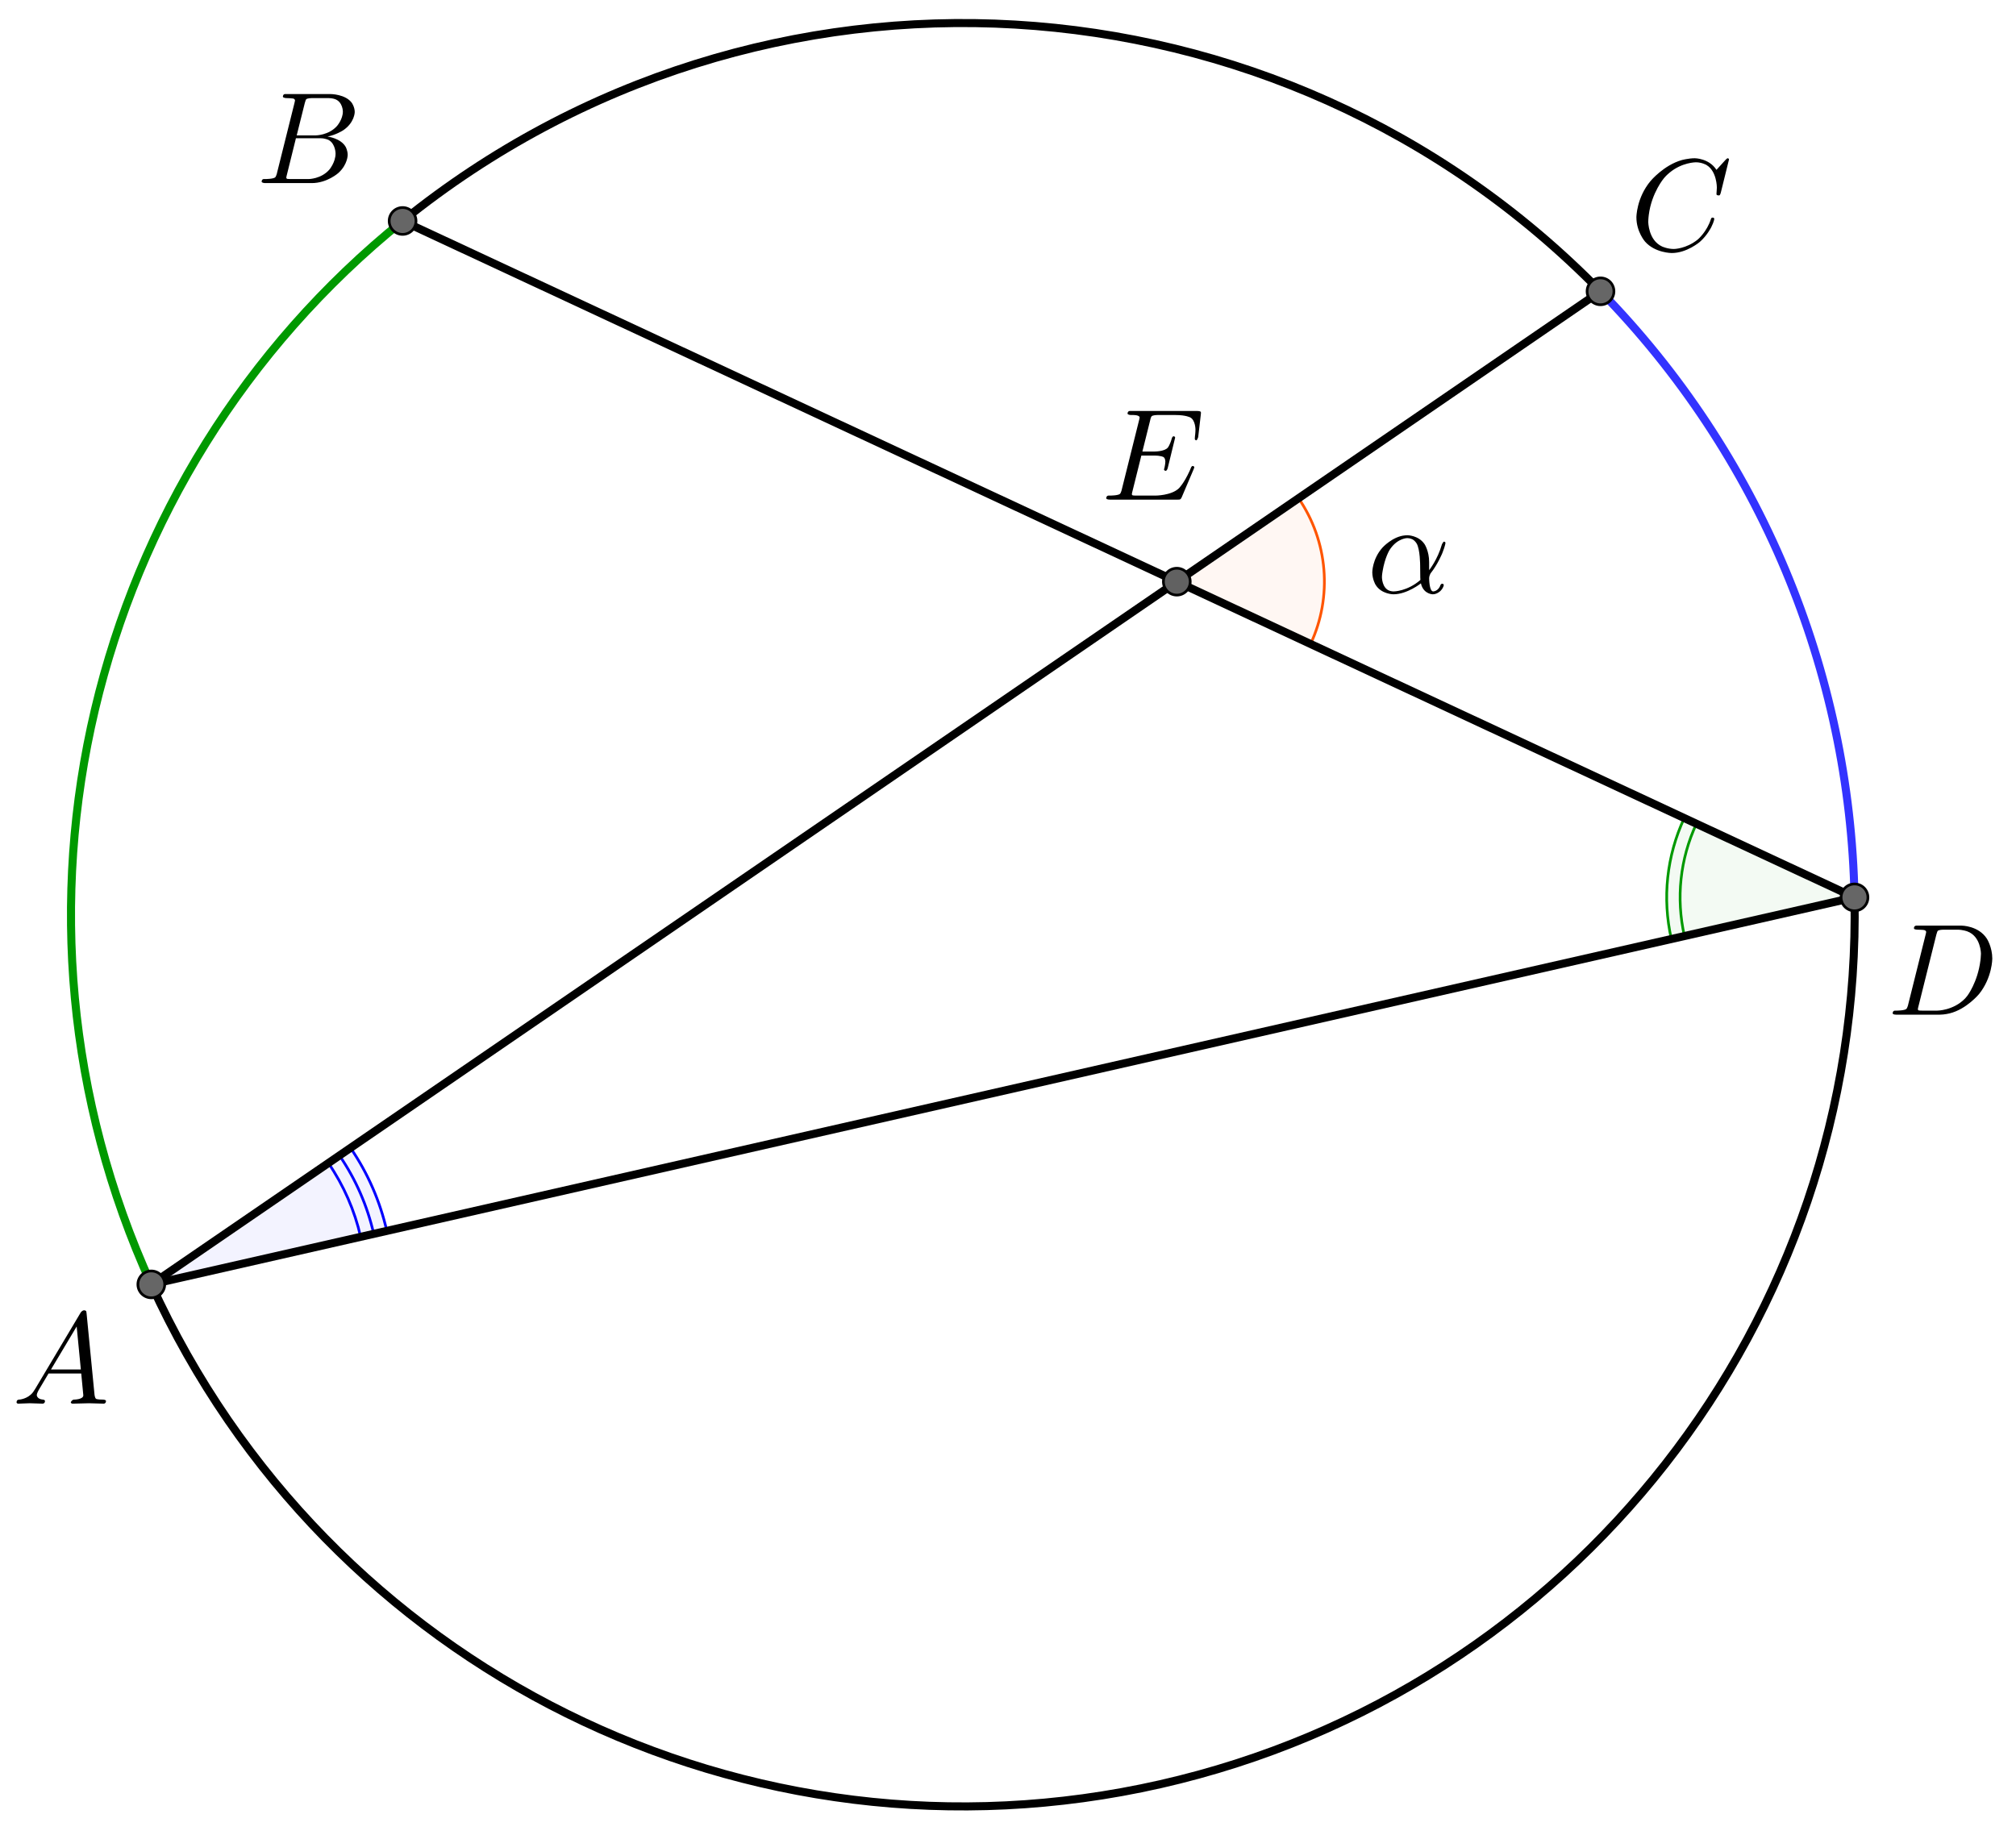 <?xml version="1.0" encoding="UTF-8" standalone="no"?> <svg xmlns="http://www.w3.org/2000/svg" xmlns:xlink="http://www.w3.org/1999/xlink" version="1.1" width="2087.169pt" height="1900.57pt" viewBox="0 0 2087.169 1900.57"><rect x="0" y="0" width="2087.169" height="1900.57" fill="#333333" stroke="none"/><g><clipPath id="cp0"><path transform="matrix(2.778,0,0,-2.778,-559.803,1983.503)" d="M 0 0 L 1142 0 L 1142 740 L 0 740 Z "></path></clipPath><g clip-path="url(#cp0)"><clipPath id="cp1"><path transform="matrix(2.778,0,0,2.778,-559.803,-72.053)" d="M 0 0 L 1142 0 L 1142 740 L 0 740 L 0 0 Z "></path></clipPath><g clip-path="url(#cp1)"><path transform="matrix(2.778,0,0,2.778,-559.803,-72.053)" d="M 0 0 L 1143 0 L 1143 741 L 0 741 L 0 0 " fill="#ffffff"></path><path transform="matrix(2.778,0,0,2.778,-559.803,-72.053)" stroke-width="3" stroke-linecap="round" stroke-linejoin="round" fill="none" stroke="#009900" d="M 351.553 108.3 C 233.544 203.586 195.014 366.677 257.904 504.7 "></path><path transform="matrix(2.778,0,0,2.778,-559.803,-72.053)" stroke-width="3" stroke-linecap="round" stroke-linejoin="round" fill="none" stroke="#000000" d="M 257.904 504.7 C 323.25 648.111 480.328 725.914 634.006 690.989 C 787.685 656.063 895.707 518.012 892.651 360.445 "></path><path transform="matrix(2.778,0,0,2.778,-559.803,-72.053)" stroke-width="3" stroke-linecap="round" stroke-linejoin="round" fill="none" stroke="#3333ff" d="M 892.651 360.445 C 891.01 275.834 857.155 195.035 797.99 134.526 "></path><path transform="matrix(2.778,0,0,2.778,-559.803,-72.053)" stroke-width="3" stroke-linecap="round" stroke-linejoin="round" fill="none" stroke="#000000" d="M 797.99 134.526 C 678.189 12.005 484.875 .649 351.553 108.3 "></path><path transform="matrix(2.778,0,0,2.778,-559.803,-72.053)" d="M 689.94 265.984 C 698.154 248.356 696.449 227.7 685.454 211.659 L 640.087 242.753 Z " fill="#ff5500" fill-opacity=".047"></path><path transform="matrix(2.778,0,0,2.778,-559.803,-72.053)" stroke-width="1" stroke-linecap="round" stroke-linejoin="round" fill="none" stroke="#ff5500" d="M 689.94 265.984 C 698.154 248.356 696.449 227.7 685.454 211.659 L 640.087 242.753 Z "></path><path transform="matrix(2.778,0,0,2.778,-559.803,-72.053)" d="M 829.202 330.878 C 822.642 344.955 820.95 360.814 824.392 375.958 L 892.651 360.445 Z " fill="#009900" fill-opacity=".047"></path><path transform="matrix(2.778,0,0,2.778,-559.803,-72.053)" stroke-width="1" stroke-linecap="round" stroke-linejoin="round" fill="none" stroke="#009900" d="M 829.202 330.878 C 822.642 344.955 820.95 360.814 824.392 375.958 L 892.651 360.445 Z "></path><path transform="matrix(2.778,0,0,2.778,-559.803,-72.053)" stroke-width="1" stroke-linecap="round" stroke-linejoin="round" fill="none" stroke="#009900" d="M 833.734 332.99 C 827.643 346.061 826.072 360.787 829.267 374.85 "></path><path transform="matrix(2.778,0,0,2.778,-559.803,-72.053)" d="M 345.666 484.755 C 343.15 473.682 338.561 463.185 332.141 453.818 L 257.904 504.7 Z " fill="#0000ff" fill-opacity=".047"></path><path transform="matrix(2.778,0,0,2.778,-559.803,-72.053)" stroke-width="1" stroke-linecap="round" stroke-linejoin="round" fill="none" stroke="#0000ff" d="M 345.666 484.755 C 343.15 473.682 338.561 463.185 332.141 453.818 L 257.904 504.7 Z "></path><path transform="matrix(2.778,0,0,2.778,-559.803,-72.053)" stroke-width="1" stroke-linecap="round" stroke-linejoin="round" fill="none" stroke="#0000ff" d="M 340.791 485.863 C 338.414 475.405 334.08 465.491 328.017 456.645 "></path><path transform="matrix(2.778,0,0,2.778,-559.803,-72.053)" stroke-width="1" stroke-linecap="round" stroke-linejoin="round" fill="none" stroke="#0000ff" d="M 335.915 486.971 C 333.678 477.128 329.599 467.798 323.892 459.472 "></path><path transform="matrix(2.778,0,0,2.778,-559.803,-72.053)" stroke-width="3" stroke-linecap="round" stroke-linejoin="round" fill="none" stroke="#000000" d="M 351.553 108.3 L 892.651 360.445 "></path><path transform="matrix(2.778,0,0,2.778,-559.803,-72.053)" stroke-width="3" stroke-linecap="round" stroke-linejoin="round" fill="none" stroke="#000000" d="M 257.904 504.7 L 797.99 134.526 "></path><path transform="matrix(2.778,0,0,2.778,-559.803,-72.053)" stroke-width="3" stroke-linecap="round" stroke-linejoin="round" fill="none" stroke="#000000" d="M 257.904 504.7 L 892.651 360.445 "></path><path transform="matrix(2.778,0,0,2.778,-559.803,-72.053)" d="M 356.553 108.3 C 356.553 111.061 354.314 113.3 351.553 113.3 C 348.791 113.3 346.553 111.061 346.553 108.3 C 346.553 105.538 348.791 103.3 351.553 103.3 C 354.314 103.3 356.553 105.538 356.553 108.3 Z " fill="#666666"></path><path transform="matrix(2.778,0,0,2.778,-559.803,-72.053)" stroke-width="1" stroke-linecap="round" stroke-linejoin="round" fill="none" stroke="#000000" d="M 356.553 108.3 C 356.553 111.061 354.314 113.3 351.553 113.3 C 348.791 113.3 346.553 111.061 346.553 108.3 C 346.553 105.538 348.791 103.3 351.553 103.3 C 354.314 103.3 356.553 105.538 356.553 108.3 Z "></path><path transform="matrix(2.778,0,0,2.778,-559.803,-72.053)" d="M 897.651 360.445 C 897.651 363.206 895.413 365.445 892.651 365.445 C 889.89 365.445 887.651 363.206 887.651 360.445 C 887.651 357.683 889.89 355.445 892.651 355.445 C 895.413 355.445 897.651 357.683 897.651 360.445 Z " fill="#666666"></path><path transform="matrix(2.778,0,0,2.778,-559.803,-72.053)" stroke-width="1" stroke-linecap="round" stroke-linejoin="round" fill="none" stroke="#000000" d="M 897.651 360.445 C 897.651 363.206 895.413 365.445 892.651 365.445 C 889.89 365.445 887.651 363.206 887.651 360.445 C 887.651 357.683 889.89 355.445 892.651 355.445 C 895.413 355.445 897.651 357.683 897.651 360.445 Z "></path><path transform="matrix(2.778,0,0,2.778,-559.803,-72.053)" d="M 262.904 504.7 C 262.904 507.461 260.666 509.7 257.904 509.7 C 255.143 509.7 252.904 507.461 252.904 504.7 C 252.904 501.938 255.143 499.7 257.904 499.7 C 260.666 499.7 262.904 501.938 262.904 504.7 Z " fill="#666666"></path><path transform="matrix(2.778,0,0,2.778,-559.803,-72.053)" stroke-width="1" stroke-linecap="round" stroke-linejoin="round" fill="none" stroke="#000000" d="M 262.904 504.7 C 262.904 507.461 260.666 509.7 257.904 509.7 C 255.143 509.7 252.904 507.461 252.904 504.7 C 252.904 501.938 255.143 499.7 257.904 499.7 C 260.666 499.7 262.904 501.938 262.904 504.7 Z "></path><path transform="matrix(2.778,0,0,2.778,-559.803,-72.053)" d="M 802.99 134.526 C 802.99 137.288 800.752 139.526 797.99 139.526 C 795.229 139.526 792.99 137.288 792.99 134.526 C 792.99 131.765 795.229 129.526 797.99 129.526 C 800.752 129.526 802.99 131.765 802.99 134.526 Z " fill="#666666"></path><path transform="matrix(2.778,0,0,2.778,-559.803,-72.053)" stroke-width="1" stroke-linecap="round" stroke-linejoin="round" fill="none" stroke="#000000" d="M 802.99 134.526 C 802.99 137.288 800.752 139.526 797.99 139.526 C 795.229 139.526 792.99 137.288 792.99 134.526 C 792.99 131.765 795.229 129.526 797.99 129.526 C 800.752 129.526 802.99 131.765 802.99 134.526 Z "></path><path transform="matrix(2.778,0,0,2.778,-559.803,-72.053)" d="M 645.087 242.753 C 645.087 245.514 642.848 247.753 640.087 247.753 C 637.326 247.753 635.087 245.514 635.087 242.753 C 635.087 239.992 637.326 237.753 640.087 237.753 C 642.848 237.753 645.087 239.992 645.087 242.753 Z " fill="#616161"></path><path transform="matrix(2.778,0,0,2.778,-559.803,-72.053)" stroke-width="1" stroke-linecap="round" stroke-linejoin="round" fill="none" stroke="#000000" d="M 645.087 242.753 C 645.087 245.514 642.848 247.753 640.087 247.753 C 637.326 247.753 635.087 245.514 635.087 242.753 C 635.087 239.992 637.326 237.753 640.087 237.753 C 642.848 237.753 645.087 239.992 645.087 242.753 Z "></path><path transform="matrix(135,0,0,135,12.419,1453.485)" d="M .179 -.115 L .527 -.699 C .527 -.699 .537 -.715 .553 -.716 C .553 -.716 .568 -.716 .57 -.706 C .57 -.706 .571 -.703 .572 -.692 L .633 -.067 C .633 -.067 .636 -.042 .645 -.037 L .646 -.037 L .646 -.036 C .646 -.036 .658 -.031 .698 -.031 C .698 -.031 .72 -.031 .721 -.02 C .721 -.02 .721 0 .703 0 L .591 -.003 L .59 -.003 L .466 0 L .465 0 C .465 0 .451 0 .451 -.011 C .451 -.011 .459 -.03 .475 -.031 C .475 -.031 .547 -.031 .547 -.064 C .547 -.064 .547 -.063 .531 -.231 L .28 -.231 L .204 -.103 C .204 -.103 .19 -.078 .19 -.066 C .19 -.066 .19 -.035 .237 -.031 C .237 -.031 .253 -.031 .253 -.019 C .253 -.019 .253 0 .234 0 L .138 -.003 L .134 -.003 L .05 0 L .048 0 C .048 0 .035 0 .035 -.011 C .035 -.011 .035 -.029 .05 -.03 L .05 -.031 L .056 -.031 C .056 -.031 .119 -.035 .159 -.085 C .159 -.085 .169 -.098 .179 -.115 M .299 -.262 L .528 -.262 L .496 -.592 L .299 -.262 Z "></path><path transform="matrix(135,0,0,135,265.197,189.597)" d="M .16 -.078 L .294 -.615 C .294 -.615 .298 -.631 .298 -.634 C .298 -.634 .298 -.646 .282 -.649 L .281 -.649 L .28 -.649 C .28 -.649 .277 -.649 .271 -.65 C .271 -.65 .254 -.652 .233 -.652 C .233 -.652 .207 -.652 .205 -.663 C .205 -.663 .205 -.681 .22 -.683 L .221 -.683 L .222 -.683 L .234 -.683 L .57 -.683 C .57 -.683 .685 -.683 .734 -.615 C .734 -.615 .756 -.583 .756 -.545 C .756 -.545 .756 -.464 .666 -.404 C .666 -.404 .665 -.404 .664 -.403 C .664 -.403 .611 -.369 .547 -.357 C .547 -.357 .649 -.345 .687 -.277 C .687 -.277 .702 -.249 .702 -.216 C .702 -.216 .702 -.143 .632 -.079 L .631 -.078 C .631 -.078 .545 0 .426 0 L .069 0 C .069 0 .044 0 .042 -.011 C .042 -.011 .042 -.029 .057 -.031 L .069 -.031 C .069 -.031 .134 -.031 .147 -.045 C .147 -.045 .153 -.052 .159 -.073 C .159 -.073 .159 -.074 .16 -.078 M .311 -.366 L .457 -.366 C .457 -.366 .556 -.366 .62 -.438 C .62 -.438 .665 -.489 .665 -.549 C .665 -.549 .665 -.622 .605 -.644 C .605 -.644 .584 -.652 .556 -.652 L .427 -.652 C .427 -.652 .391 -.652 .383 -.642 L .383 -.641 L .382 -.641 L .382 -.64 C .382 -.64 .378 -.634 .373 -.614 L .311 -.366 M .266 -.031 L .402 -.031 C .402 -.031 .498 -.031 .561 -.103 C .561 -.103 .609 -.159 .609 -.227 C .609 -.227 .609 -.3 .557 -.33 C .557 -.33 .531 -.344 .494 -.344 L .305 -.344 L .236 -.065 C .236 -.065 .231 -.047 .231 -.042 C .231 -.042 .231 -.034 .24 -.032 L .244 -.032 C .244 -.032 .25 -.031 .266 -.031 Z "></path><path transform="matrix(135,0,0,135,1687.419,259.042)" d="M .76 -.695 L .697 -.44 C .697 -.44 .692 -.422 .687 -.421 L .686 -.42 L .679 -.42 C .679 -.42 .664 -.42 .664 -.43 L .667 -.479 L .667 -.481 C .667 -.481 .667 -.605 .589 -.652 L .588 -.653 C .588 -.653 .553 -.674 .506 -.674 C .506 -.674 .4 -.674 .305 -.595 C .305 -.595 .281 -.576 .262 -.553 C .262 -.553 .167 -.442 .145 -.271 C .145 -.271 .141 -.24 .141 -.217 C .141 -.217 .141 -.077 .247 -.028 C .247 -.028 .288 -.009 .337 -.009 C .337 -.009 .431 -.009 .521 -.082 C .521 -.082 .591 -.141 .622 -.24 C .622 -.24 .624 -.25 .635 -.25 C .635 -.25 .647 -.25 .647 -.24 C .647 -.24 .647 -.222 .624 -.176 C .624 -.176 .593 -.113 .537 -.064 C .537 -.064 .438 .022 .321 .022 C .321 .022 .193 .022 .116 -.066 C .116 -.066 .05 -.141 .05 -.252 C .05 -.252 .05 -.401 .159 -.531 C .159 -.531 .26 -.652 .398 -.691 C .398 -.691 .449 -.705 .498 -.705 C .498 -.705 .607 -.705 .664 -.616 L .734 -.693 C .734 -.693 .746 -.705 .749 -.705 C .749 -.705 .76 -.705 .76 -.695 Z "></path><path transform="matrix(135,0,0,135,1954.086,1050.708)" d="M .159 -.078 L .159 -.078 L .293 -.615 C .293 -.615 .297 -.631 .297 -.634 C .297 -.634 .297 -.646 .281 -.649 L .28 -.649 C .28 -.649 .278 -.65 .275 -.65 C .275 -.65 .251 -.652 .232 -.652 C .232 -.652 .206 -.652 .204 -.66 C .204 -.66 .203 -.662 .203 -.664 C .203 -.664 .203 -.681 .22 -.683 L .233 -.683 L .569 -.683 C .569 -.683 .699 -.683 .763 -.582 C .763 -.582 .804 -.518 .804 -.43 C .804 -.43 .804 -.285 .703 -.159 C .703 -.159 .607 -.042 .477 -.01 C .477 -.01 .438 0 .399 0 L .068 0 C .068 0 .043 0 .041 -.008 C .041 -.008 .04 -.009 .04 -.012 C .04 -.012 .04 -.029 .056 -.031 L .068 -.031 C .068 -.031 .133 -.031 .146 -.045 C .146 -.045 .152 -.052 .158 -.073 C .158 -.073 .158 -.074 .159 -.078 M .375 -.614 L .238 -.065 C .238 -.065 .233 -.047 .233 -.042 C .233 -.042 .233 -.034 .242 -.032 L .246 -.032 C .246 -.032 .252 -.031 .268 -.031 L .381 -.031 C .381 -.031 .505 -.031 .595 -.124 C .595 -.124 .604 -.134 .612 -.144 C .612 -.144 .692 -.248 .713 -.416 C .713 -.416 .717 -.447 .717 -.467 C .717 -.467 .717 -.601 .612 -.639 C .612 -.639 .578 -.652 .536 -.652 L .429 -.652 C .429 -.652 .393 -.652 .385 -.642 L .385 -.641 L .384 -.641 L .384 -.64 C .384 -.64 .38 -.634 .375 -.614 Z "></path><path transform="matrix(135,0,0,135,1415.197,613.91)" d="M .477 -.236 L .477 -.236 L .477 -.174 C .477 -.174 .542 -.255 .575 -.372 C .575 -.372 .585 -.392 .59 -.393 C .59 -.393 .602 -.393 .602 -.383 C .602 -.383 .602 -.366 .579 -.307 C .579 -.307 .545 -.221 .487 -.148 C .487 -.148 .477 -.128 .477 -.113 C .477 -.113 .477 -.011 .508 -.011 C .508 -.011 .539 -.011 .558 -.046 C .558 -.046 .561 -.052 .564 -.06 C .564 -.06 .568 -.07 .577 -.07 C .577 -.07 .589 -.07 .589 -.06 C .589 -.06 .589 -.041 .564 -.015 C .564 -.015 .538 .011 .505 .011 C .505 .011 .442 .011 .418 -.058 C .418 -.058 .416 -.065 .414 -.073 C .414 -.073 .309 .011 .203 .011 C .203 .011 .109 .011 .065 -.064 C .065 -.064 .041 -.105 .041 -.158 C .041 -.158 .041 -.26 .119 -.347 C .119 -.347 .196 -.433 .293 -.441 C .293 -.441 .302 -.442 .31 -.442 C .31 -.442 .394 -.442 .44 -.376 C .44 -.376 .44 -.375 .441 -.375 C .441 -.375 .477 -.322 .477 -.236 M .41 -.099 L .41 -.099 C .41 -.099 .408 -.116 .408 -.211 C .408 -.211 .408 -.334 .381 -.379 C .381 -.379 .369 -.399 .352 -.409 L .351 -.41 L .35 -.41 C .35 -.41 .332 -.42 .309 -.42 C .309 -.42 .238 -.42 .181 -.34 L .173 -.328 C .173 -.328 .137 -.27 .12 -.166 C .12 -.166 .115 -.138 .115 -.12 C .115 -.12 .115 -.036 .174 -.016 C .174 -.016 .188 -.011 .205 -.011 C .205 -.011 .309 -.011 .41 -.099 Z "></path><path transform="matrix(135,0,0,135,1140.197,517.375)" d="M .708 -.233 L .708 -.233 L .616 -.017 C .616 -.017 .61 -.003 .602 -.001 L .601 -.001 C .601 -.001 .597 0 .585 0 L .066 0 C .066 0 .041 0 .039 -.008 C .039 -.008 .038 -.009 .038 -.012 C .038 -.012 .038 -.029 .054 -.031 L .066 -.031 C .066 -.031 .131 -.031 .144 -.045 C .144 -.045 .15 -.052 .156 -.073 C .156 -.073 .156 -.074 .157 -.078 L .289 -.607 C .289 -.607 .294 -.625 .294 -.631 C .294 -.631 .294 -.648 .248 -.649 L .247 -.649 L .229 -.649 C .229 -.649 .203 -.649 .201 -.66 C .201 -.66 .201 -.678 .217 -.68 L .231 -.68 L .736 -.68 C .736 -.68 .76 -.68 .762 -.673 L .763 -.673 C .763 -.673 .765 -.667 .763 -.653 L .743 -.48 C .743 -.48 .736 -.457 .729 -.455 C .729 -.455 .717 -.455 .717 -.467 L .718 -.484 L .718 -.485 C .718 -.485 .722 -.512 .722 -.538 C .722 -.538 .722 -.608 .683 -.63 C .683 -.63 .65 -.649 .57 -.649 L .429 -.649 C .429 -.649 .392 -.649 .385 -.638 L .384 -.638 L .384 -.637 C .384 -.637 .381 -.633 .379 -.625 L .379 -.624 L .378 -.623 C .378 -.623 .377 -.619 .375 -.61 L .315 -.369 L .409 -.369 C .409 -.369 .485 -.369 .51 -.399 C .51 -.399 .526 -.418 .54 -.468 C .54 -.468 .544 -.485 .554 -.486 C .554 -.486 .566 -.486 .566 -.475 L .509 -.241 C .509 -.241 .504 -.222 .494 -.221 C .494 -.221 .481 -.221 .481 -.232 C .481 -.232 .481 -.236 .484 -.243 C .484 -.243 .491 -.273 .491 -.292 C .491 -.292 .491 -.319 .476 -.327 C .476 -.327 .457 -.338 .406 -.338 L .307 -.338 L .239 -.065 C .239 -.065 .234 -.047 .234 -.042 C .234 -.042 .234 -.034 .243 -.032 L .247 -.032 C .247 -.032 .253 -.031 .269 -.031 L .415 -.031 C .415 -.031 .537 -.031 .595 -.087 C .595 -.087 .633 -.123 .678 -.222 C .678 -.222 .682 -.233 .688 -.246 C .688 -.246 .692 -.258 .701 -.258 C .701 -.258 .713 -.258 .713 -.247 C .713 -.247 .713 -.246 .708 -.233 Z "></path></g></g></g></svg> 